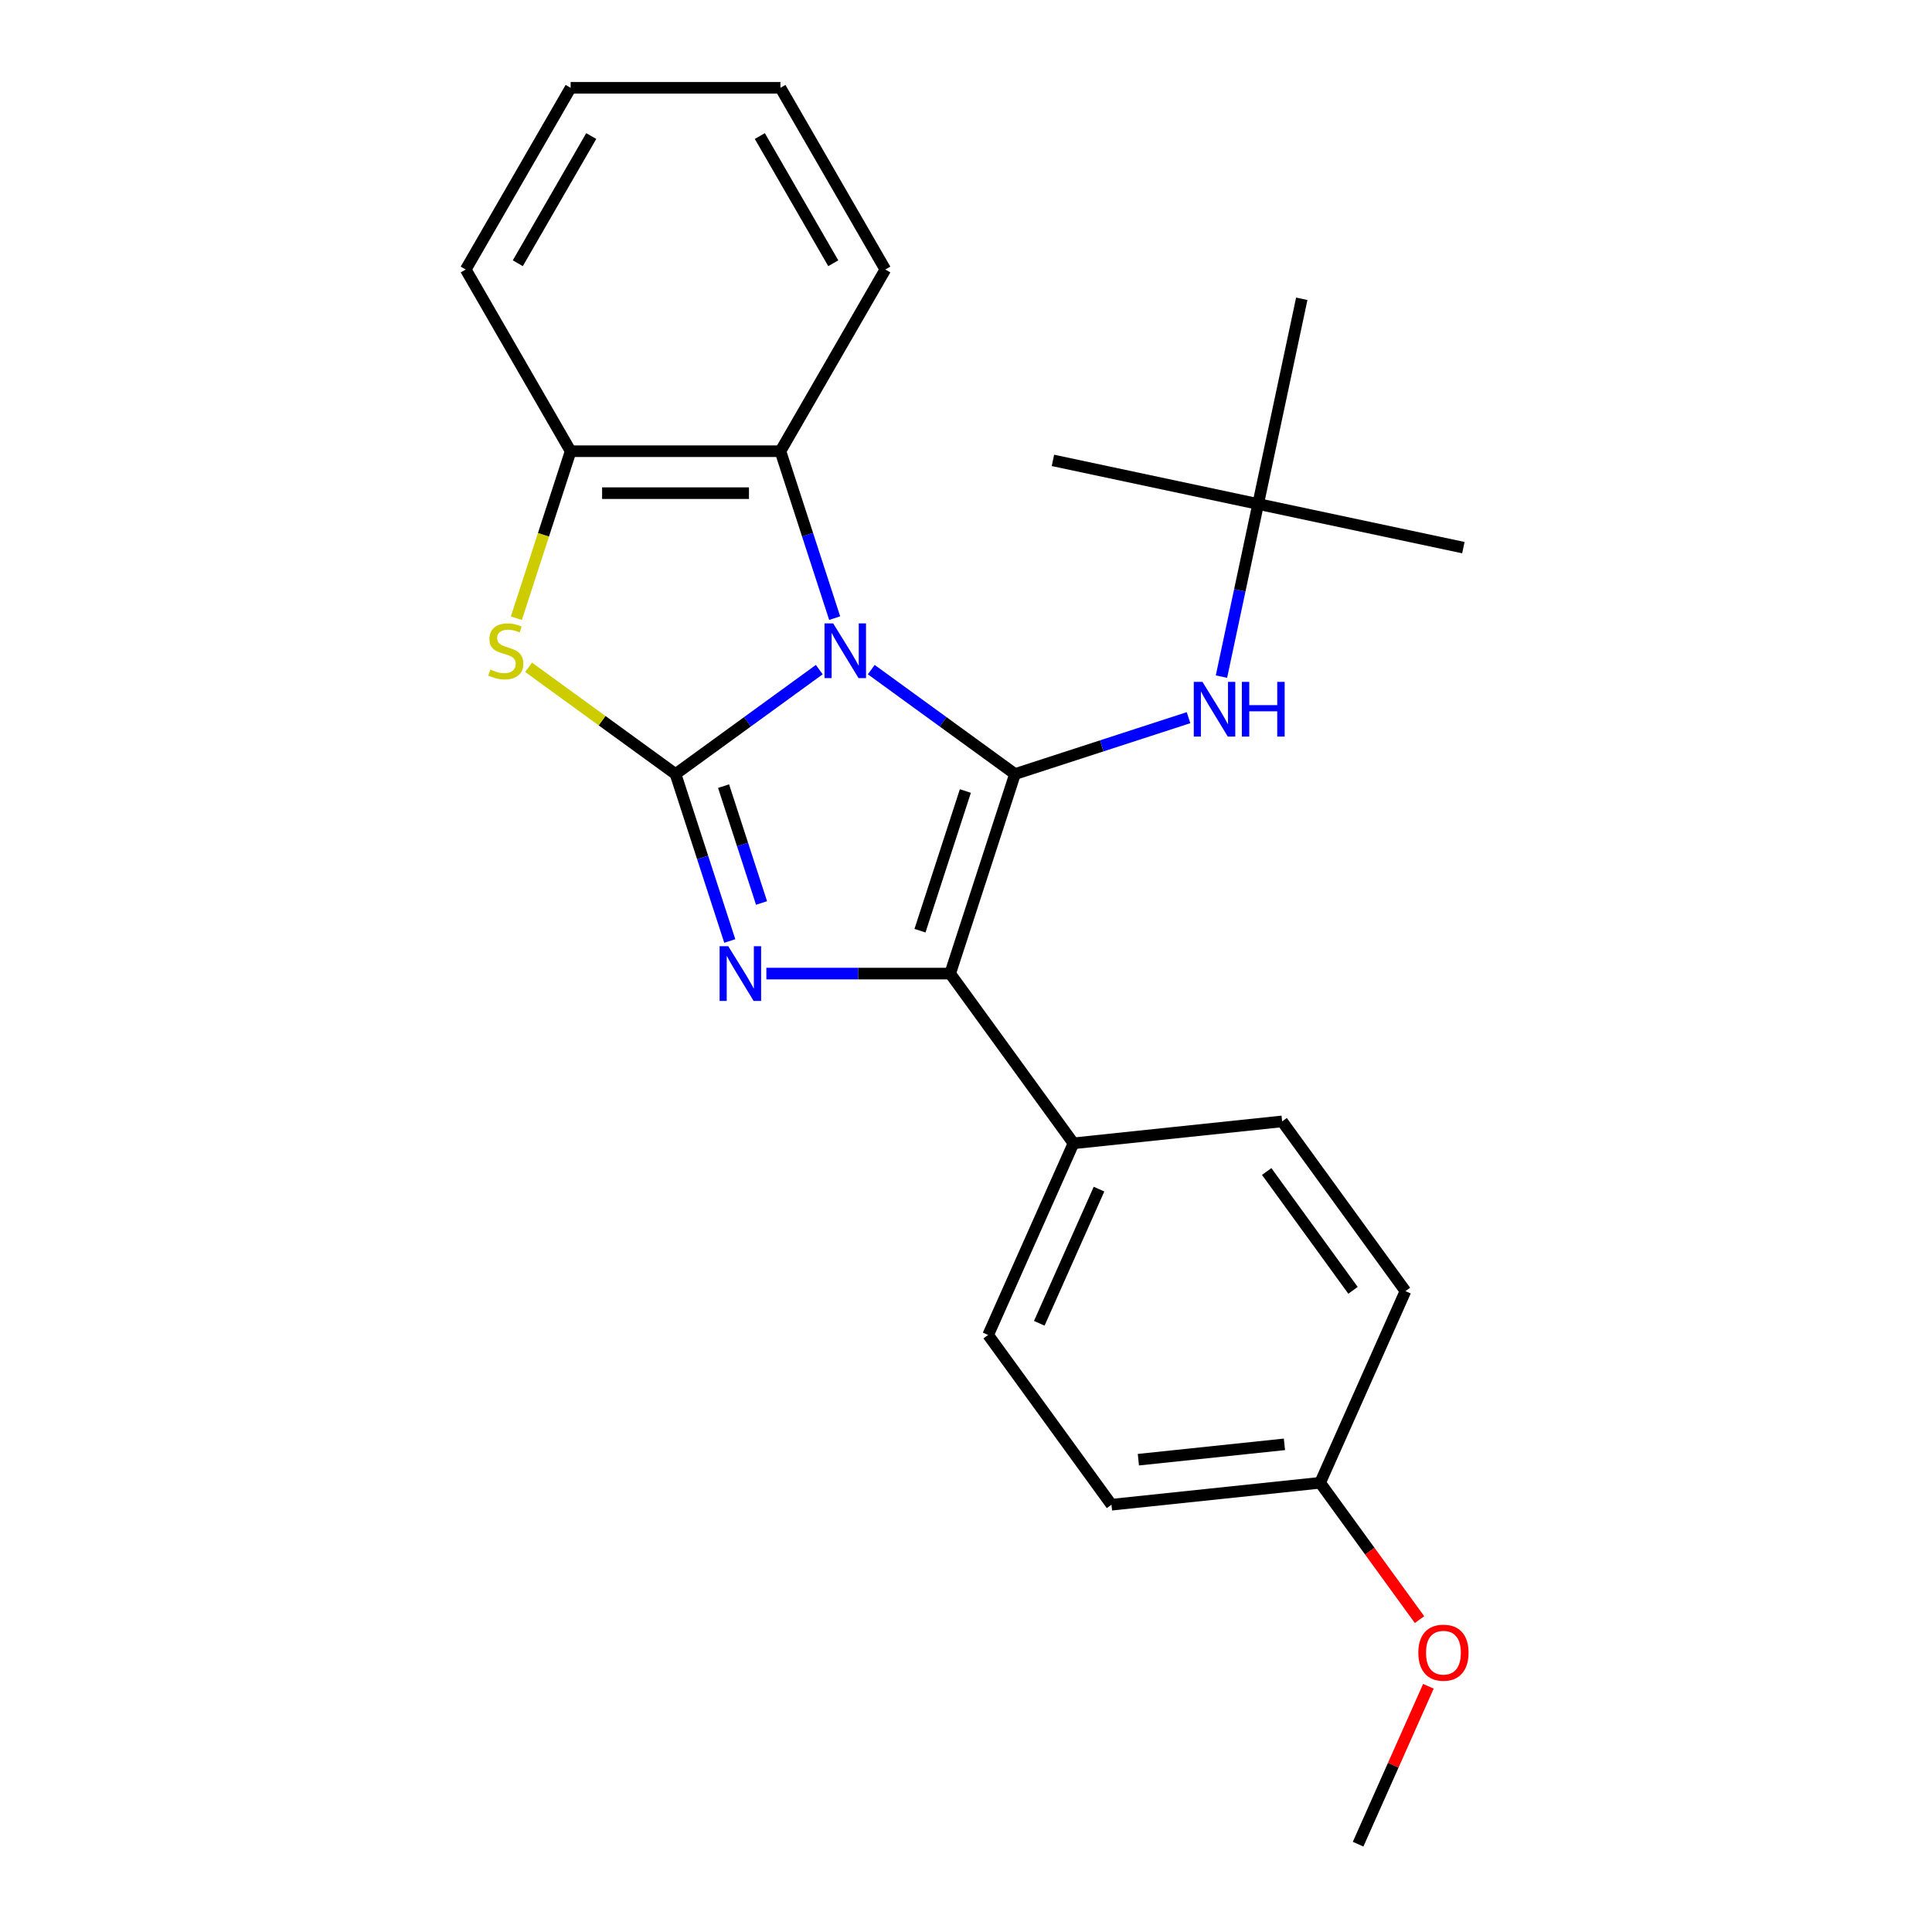 <?xml version='1.0' encoding='iso-8859-1'?>
<svg version='1.1' baseProfile='full'
              xmlns='http://www.w3.org/2000/svg'
                      xmlns:rdkit='http://www.rdkit.org/xml'
                      xmlns:xlink='http://www.w3.org/1999/xlink'
                  xml:space='preserve'
width='1000px' height='1000px' viewBox='0 0 1000 1000'>
<!-- END OF HEADER -->
<rect style='opacity:1.0;fill:#FFFFFF;stroke:none' width='1000' height='1000' x='0' y='0'> </rect>
<path class='bond-0' d='M 424.053,346.596 L 386.853,373.623' style='fill:none;fill-rule:evenodd;stroke:#0000FF;stroke-width:6px;stroke-linecap:butt;stroke-linejoin:miter;stroke-opacity:1' />
<path class='bond-0' d='M 386.853,373.623 L 349.654,400.65' style='fill:none;fill-rule:evenodd;stroke:#000000;stroke-width:6px;stroke-linecap:butt;stroke-linejoin:miter;stroke-opacity:1' />
<path class='bond-1' d='M 450.962,346.596 L 488.161,373.623' style='fill:none;fill-rule:evenodd;stroke:#0000FF;stroke-width:6px;stroke-linecap:butt;stroke-linejoin:miter;stroke-opacity:1' />
<path class='bond-1' d='M 488.161,373.623 L 525.361,400.65' style='fill:none;fill-rule:evenodd;stroke:#000000;stroke-width:6px;stroke-linecap:butt;stroke-linejoin:miter;stroke-opacity:1' />
<path class='bond-5' d='M 432.024,319.946 L 417.987,276.744' style='fill:none;fill-rule:evenodd;stroke:#0000FF;stroke-width:6px;stroke-linecap:butt;stroke-linejoin:miter;stroke-opacity:1' />
<path class='bond-5' d='M 417.987,276.744 L 403.95,233.543' style='fill:none;fill-rule:evenodd;stroke:#000000;stroke-width:6px;stroke-linecap:butt;stroke-linejoin:miter;stroke-opacity:1' />
<path class='bond-2' d='M 349.654,400.65 L 363.691,443.851' style='fill:none;fill-rule:evenodd;stroke:#000000;stroke-width:6px;stroke-linecap:butt;stroke-linejoin:miter;stroke-opacity:1' />
<path class='bond-2' d='M 363.691,443.851 L 377.728,487.053' style='fill:none;fill-rule:evenodd;stroke:#0000FF;stroke-width:6px;stroke-linecap:butt;stroke-linejoin:miter;stroke-opacity:1' />
<path class='bond-2' d='M 374.521,406.899 L 384.347,437.14' style='fill:none;fill-rule:evenodd;stroke:#000000;stroke-width:6px;stroke-linecap:butt;stroke-linejoin:miter;stroke-opacity:1' />
<path class='bond-2' d='M 384.347,437.14 L 394.172,467.381' style='fill:none;fill-rule:evenodd;stroke:#0000FF;stroke-width:6px;stroke-linecap:butt;stroke-linejoin:miter;stroke-opacity:1' />
<path class='bond-4' d='M 349.654,400.65 L 311.625,373.02' style='fill:none;fill-rule:evenodd;stroke:#000000;stroke-width:6px;stroke-linecap:butt;stroke-linejoin:miter;stroke-opacity:1' />
<path class='bond-4' d='M 311.625,373.02 L 273.595,345.39' style='fill:none;fill-rule:evenodd;stroke:#CCCC00;stroke-width:6px;stroke-linecap:butt;stroke-linejoin:miter;stroke-opacity:1' />
<path class='bond-3' d='M 525.361,400.65 L 491.804,503.928' style='fill:none;fill-rule:evenodd;stroke:#000000;stroke-width:6px;stroke-linecap:butt;stroke-linejoin:miter;stroke-opacity:1' />
<path class='bond-3' d='M 499.672,409.43 L 476.182,481.724' style='fill:none;fill-rule:evenodd;stroke:#000000;stroke-width:6px;stroke-linecap:butt;stroke-linejoin:miter;stroke-opacity:1' />
<path class='bond-7' d='M 525.361,400.65 L 570.272,386.057' style='fill:none;fill-rule:evenodd;stroke:#000000;stroke-width:6px;stroke-linecap:butt;stroke-linejoin:miter;stroke-opacity:1' />
<path class='bond-7' d='M 570.272,386.057 L 615.184,371.464' style='fill:none;fill-rule:evenodd;stroke:#0000FF;stroke-width:6px;stroke-linecap:butt;stroke-linejoin:miter;stroke-opacity:1' />
<path class='bond-25' d='M 396.666,503.928 L 444.235,503.928' style='fill:none;fill-rule:evenodd;stroke:#0000FF;stroke-width:6px;stroke-linecap:butt;stroke-linejoin:miter;stroke-opacity:1' />
<path class='bond-25' d='M 444.235,503.928 L 491.804,503.928' style='fill:none;fill-rule:evenodd;stroke:#000000;stroke-width:6px;stroke-linecap:butt;stroke-linejoin:miter;stroke-opacity:1' />
<path class='bond-8' d='M 491.804,503.928 L 555.633,591.781' style='fill:none;fill-rule:evenodd;stroke:#000000;stroke-width:6px;stroke-linecap:butt;stroke-linejoin:miter;stroke-opacity:1' />
<path class='bond-24' d='M 267.271,319.986 L 281.314,276.764' style='fill:none;fill-rule:evenodd;stroke:#CCCC00;stroke-width:6px;stroke-linecap:butt;stroke-linejoin:miter;stroke-opacity:1' />
<path class='bond-24' d='M 281.314,276.764 L 295.358,233.543' style='fill:none;fill-rule:evenodd;stroke:#000000;stroke-width:6px;stroke-linecap:butt;stroke-linejoin:miter;stroke-opacity:1' />
<path class='bond-6' d='M 403.95,233.543 L 295.358,233.543' style='fill:none;fill-rule:evenodd;stroke:#000000;stroke-width:6px;stroke-linecap:butt;stroke-linejoin:miter;stroke-opacity:1' />
<path class='bond-6' d='M 387.661,255.261 L 311.647,255.261' style='fill:none;fill-rule:evenodd;stroke:#000000;stroke-width:6px;stroke-linecap:butt;stroke-linejoin:miter;stroke-opacity:1' />
<path class='bond-15' d='M 403.95,233.543 L 458.247,139.499' style='fill:none;fill-rule:evenodd;stroke:#000000;stroke-width:6px;stroke-linecap:butt;stroke-linejoin:miter;stroke-opacity:1' />
<path class='bond-17' d='M 295.358,233.543 L 241.061,139.499' style='fill:none;fill-rule:evenodd;stroke:#000000;stroke-width:6px;stroke-linecap:butt;stroke-linejoin:miter;stroke-opacity:1' />
<path class='bond-9' d='M 632.225,350.218 L 641.721,305.545' style='fill:none;fill-rule:evenodd;stroke:#0000FF;stroke-width:6px;stroke-linecap:butt;stroke-linejoin:miter;stroke-opacity:1' />
<path class='bond-9' d='M 641.721,305.545 L 651.216,260.873' style='fill:none;fill-rule:evenodd;stroke:#000000;stroke-width:6px;stroke-linecap:butt;stroke-linejoin:miter;stroke-opacity:1' />
<path class='bond-10' d='M 555.633,591.781 L 511.464,690.985' style='fill:none;fill-rule:evenodd;stroke:#000000;stroke-width:6px;stroke-linecap:butt;stroke-linejoin:miter;stroke-opacity:1' />
<path class='bond-10' d='M 568.849,615.495 L 537.93,684.938' style='fill:none;fill-rule:evenodd;stroke:#000000;stroke-width:6px;stroke-linecap:butt;stroke-linejoin:miter;stroke-opacity:1' />
<path class='bond-11' d='M 555.633,591.781 L 663.631,580.43' style='fill:none;fill-rule:evenodd;stroke:#000000;stroke-width:6px;stroke-linecap:butt;stroke-linejoin:miter;stroke-opacity:1' />
<path class='bond-18' d='M 651.216,260.873 L 757.436,283.451' style='fill:none;fill-rule:evenodd;stroke:#000000;stroke-width:6px;stroke-linecap:butt;stroke-linejoin:miter;stroke-opacity:1' />
<path class='bond-19' d='M 651.216,260.873 L 544.997,238.295' style='fill:none;fill-rule:evenodd;stroke:#000000;stroke-width:6px;stroke-linecap:butt;stroke-linejoin:miter;stroke-opacity:1' />
<path class='bond-20' d='M 651.216,260.873 L 673.794,154.653' style='fill:none;fill-rule:evenodd;stroke:#000000;stroke-width:6px;stroke-linecap:butt;stroke-linejoin:miter;stroke-opacity:1' />
<path class='bond-14' d='M 511.464,690.985 L 575.294,778.839' style='fill:none;fill-rule:evenodd;stroke:#000000;stroke-width:6px;stroke-linecap:butt;stroke-linejoin:miter;stroke-opacity:1' />
<path class='bond-13' d='M 663.631,580.43 L 727.46,668.283' style='fill:none;fill-rule:evenodd;stroke:#000000;stroke-width:6px;stroke-linecap:butt;stroke-linejoin:miter;stroke-opacity:1' />
<path class='bond-13' d='M 655.635,606.374 L 700.315,667.871' style='fill:none;fill-rule:evenodd;stroke:#000000;stroke-width:6px;stroke-linecap:butt;stroke-linejoin:miter;stroke-opacity:1' />
<path class='bond-12' d='M 683.291,767.488 L 727.46,668.283' style='fill:none;fill-rule:evenodd;stroke:#000000;stroke-width:6px;stroke-linecap:butt;stroke-linejoin:miter;stroke-opacity:1' />
<path class='bond-16' d='M 683.291,767.488 L 709.018,802.897' style='fill:none;fill-rule:evenodd;stroke:#000000;stroke-width:6px;stroke-linecap:butt;stroke-linejoin:miter;stroke-opacity:1' />
<path class='bond-16' d='M 709.018,802.897 L 734.744,838.306' style='fill:none;fill-rule:evenodd;stroke:#FF0000;stroke-width:6px;stroke-linecap:butt;stroke-linejoin:miter;stroke-opacity:1' />
<path class='bond-27' d='M 683.291,767.488 L 575.294,778.839' style='fill:none;fill-rule:evenodd;stroke:#000000;stroke-width:6px;stroke-linecap:butt;stroke-linejoin:miter;stroke-opacity:1' />
<path class='bond-27' d='M 664.821,747.591 L 589.223,755.536' style='fill:none;fill-rule:evenodd;stroke:#000000;stroke-width:6px;stroke-linecap:butt;stroke-linejoin:miter;stroke-opacity:1' />
<path class='bond-22' d='M 458.247,139.499 L 403.95,45.455' style='fill:none;fill-rule:evenodd;stroke:#000000;stroke-width:6px;stroke-linecap:butt;stroke-linejoin:miter;stroke-opacity:1' />
<path class='bond-22' d='M 431.293,136.251 L 393.286,70.42' style='fill:none;fill-rule:evenodd;stroke:#000000;stroke-width:6px;stroke-linecap:butt;stroke-linejoin:miter;stroke-opacity:1' />
<path class='bond-21' d='M 739.34,872.816 L 721.146,913.681' style='fill:none;fill-rule:evenodd;stroke:#FF0000;stroke-width:6px;stroke-linecap:butt;stroke-linejoin:miter;stroke-opacity:1' />
<path class='bond-21' d='M 721.146,913.681 L 702.952,954.545' style='fill:none;fill-rule:evenodd;stroke:#000000;stroke-width:6px;stroke-linecap:butt;stroke-linejoin:miter;stroke-opacity:1' />
<path class='bond-26' d='M 241.061,139.499 L 295.358,45.455' style='fill:none;fill-rule:evenodd;stroke:#000000;stroke-width:6px;stroke-linecap:butt;stroke-linejoin:miter;stroke-opacity:1' />
<path class='bond-26' d='M 268.015,136.251 L 306.022,70.42' style='fill:none;fill-rule:evenodd;stroke:#000000;stroke-width:6px;stroke-linecap:butt;stroke-linejoin:miter;stroke-opacity:1' />
<path class='bond-23' d='M 403.95,45.455 L 295.358,45.455' style='fill:none;fill-rule:evenodd;stroke:#000000;stroke-width:6px;stroke-linecap:butt;stroke-linejoin:miter;stroke-opacity:1' />
<path  class='atom-0' d='M 431.247 322.661
L 440.527 337.661
Q 441.447 339.141, 442.927 341.821
Q 444.407 344.501, 444.487 344.661
L 444.487 322.661
L 448.247 322.661
L 448.247 350.981
L 444.367 350.981
L 434.407 334.581
Q 433.247 332.661, 432.007 330.461
Q 430.807 328.261, 430.447 327.581
L 430.447 350.981
L 426.767 350.981
L 426.767 322.661
L 431.247 322.661
' fill='#0000FF'/>
<path  class='atom-3' d='M 376.951 489.768
L 386.231 504.768
Q 387.151 506.248, 388.631 508.928
Q 390.111 511.608, 390.191 511.768
L 390.191 489.768
L 393.951 489.768
L 393.951 518.088
L 390.071 518.088
L 380.111 501.688
Q 378.951 499.768, 377.711 497.568
Q 376.511 495.368, 376.151 494.688
L 376.151 518.088
L 372.471 518.088
L 372.471 489.768
L 376.951 489.768
' fill='#0000FF'/>
<path  class='atom-5' d='M 253.801 346.541
Q 254.121 346.661, 255.441 347.221
Q 256.761 347.781, 258.201 348.141
Q 259.681 348.461, 261.121 348.461
Q 263.801 348.461, 265.361 347.181
Q 266.921 345.861, 266.921 343.581
Q 266.921 342.021, 266.121 341.061
Q 265.361 340.101, 264.161 339.581
Q 262.961 339.061, 260.961 338.461
Q 258.441 337.701, 256.921 336.981
Q 255.441 336.261, 254.361 334.741
Q 253.321 333.221, 253.321 330.661
Q 253.321 327.101, 255.721 324.901
Q 258.161 322.701, 262.961 322.701
Q 266.241 322.701, 269.961 324.261
L 269.041 327.341
Q 265.641 325.941, 263.081 325.941
Q 260.321 325.941, 258.801 327.101
Q 257.281 328.221, 257.321 330.181
Q 257.321 331.701, 258.081 332.621
Q 258.881 333.541, 260.001 334.061
Q 261.161 334.581, 263.081 335.181
Q 265.641 335.981, 267.161 336.781
Q 268.681 337.581, 269.761 339.221
Q 270.881 340.821, 270.881 343.581
Q 270.881 347.501, 268.241 349.621
Q 265.641 351.701, 261.281 351.701
Q 258.761 351.701, 256.841 351.141
Q 254.961 350.621, 252.721 349.701
L 253.801 346.541
' fill='#CCCC00'/>
<path  class='atom-8' d='M 622.379 352.933
L 631.659 367.933
Q 632.579 369.413, 634.059 372.093
Q 635.539 374.773, 635.619 374.933
L 635.619 352.933
L 639.379 352.933
L 639.379 381.253
L 635.499 381.253
L 625.539 364.853
Q 624.379 362.933, 623.139 360.733
Q 621.939 358.533, 621.579 357.853
L 621.579 381.253
L 617.899 381.253
L 617.899 352.933
L 622.379 352.933
' fill='#0000FF'/>
<path  class='atom-8' d='M 642.779 352.933
L 646.619 352.933
L 646.619 364.973
L 661.099 364.973
L 661.099 352.933
L 664.939 352.933
L 664.939 381.253
L 661.099 381.253
L 661.099 368.173
L 646.619 368.173
L 646.619 381.253
L 642.779 381.253
L 642.779 352.933
' fill='#0000FF'/>
<path  class='atom-17' d='M 734.121 855.421
Q 734.121 848.621, 737.481 844.821
Q 740.841 841.021, 747.121 841.021
Q 753.401 841.021, 756.761 844.821
Q 760.121 848.621, 760.121 855.421
Q 760.121 862.301, 756.721 866.221
Q 753.321 870.101, 747.121 870.101
Q 740.881 870.101, 737.481 866.221
Q 734.121 862.341, 734.121 855.421
M 747.121 866.901
Q 751.441 866.901, 753.761 864.021
Q 756.121 861.101, 756.121 855.421
Q 756.121 849.861, 753.761 847.061
Q 751.441 844.221, 747.121 844.221
Q 742.801 844.221, 740.441 847.021
Q 738.121 849.821, 738.121 855.421
Q 738.121 861.141, 740.441 864.021
Q 742.801 866.901, 747.121 866.901
' fill='#FF0000'/>
</svg>
